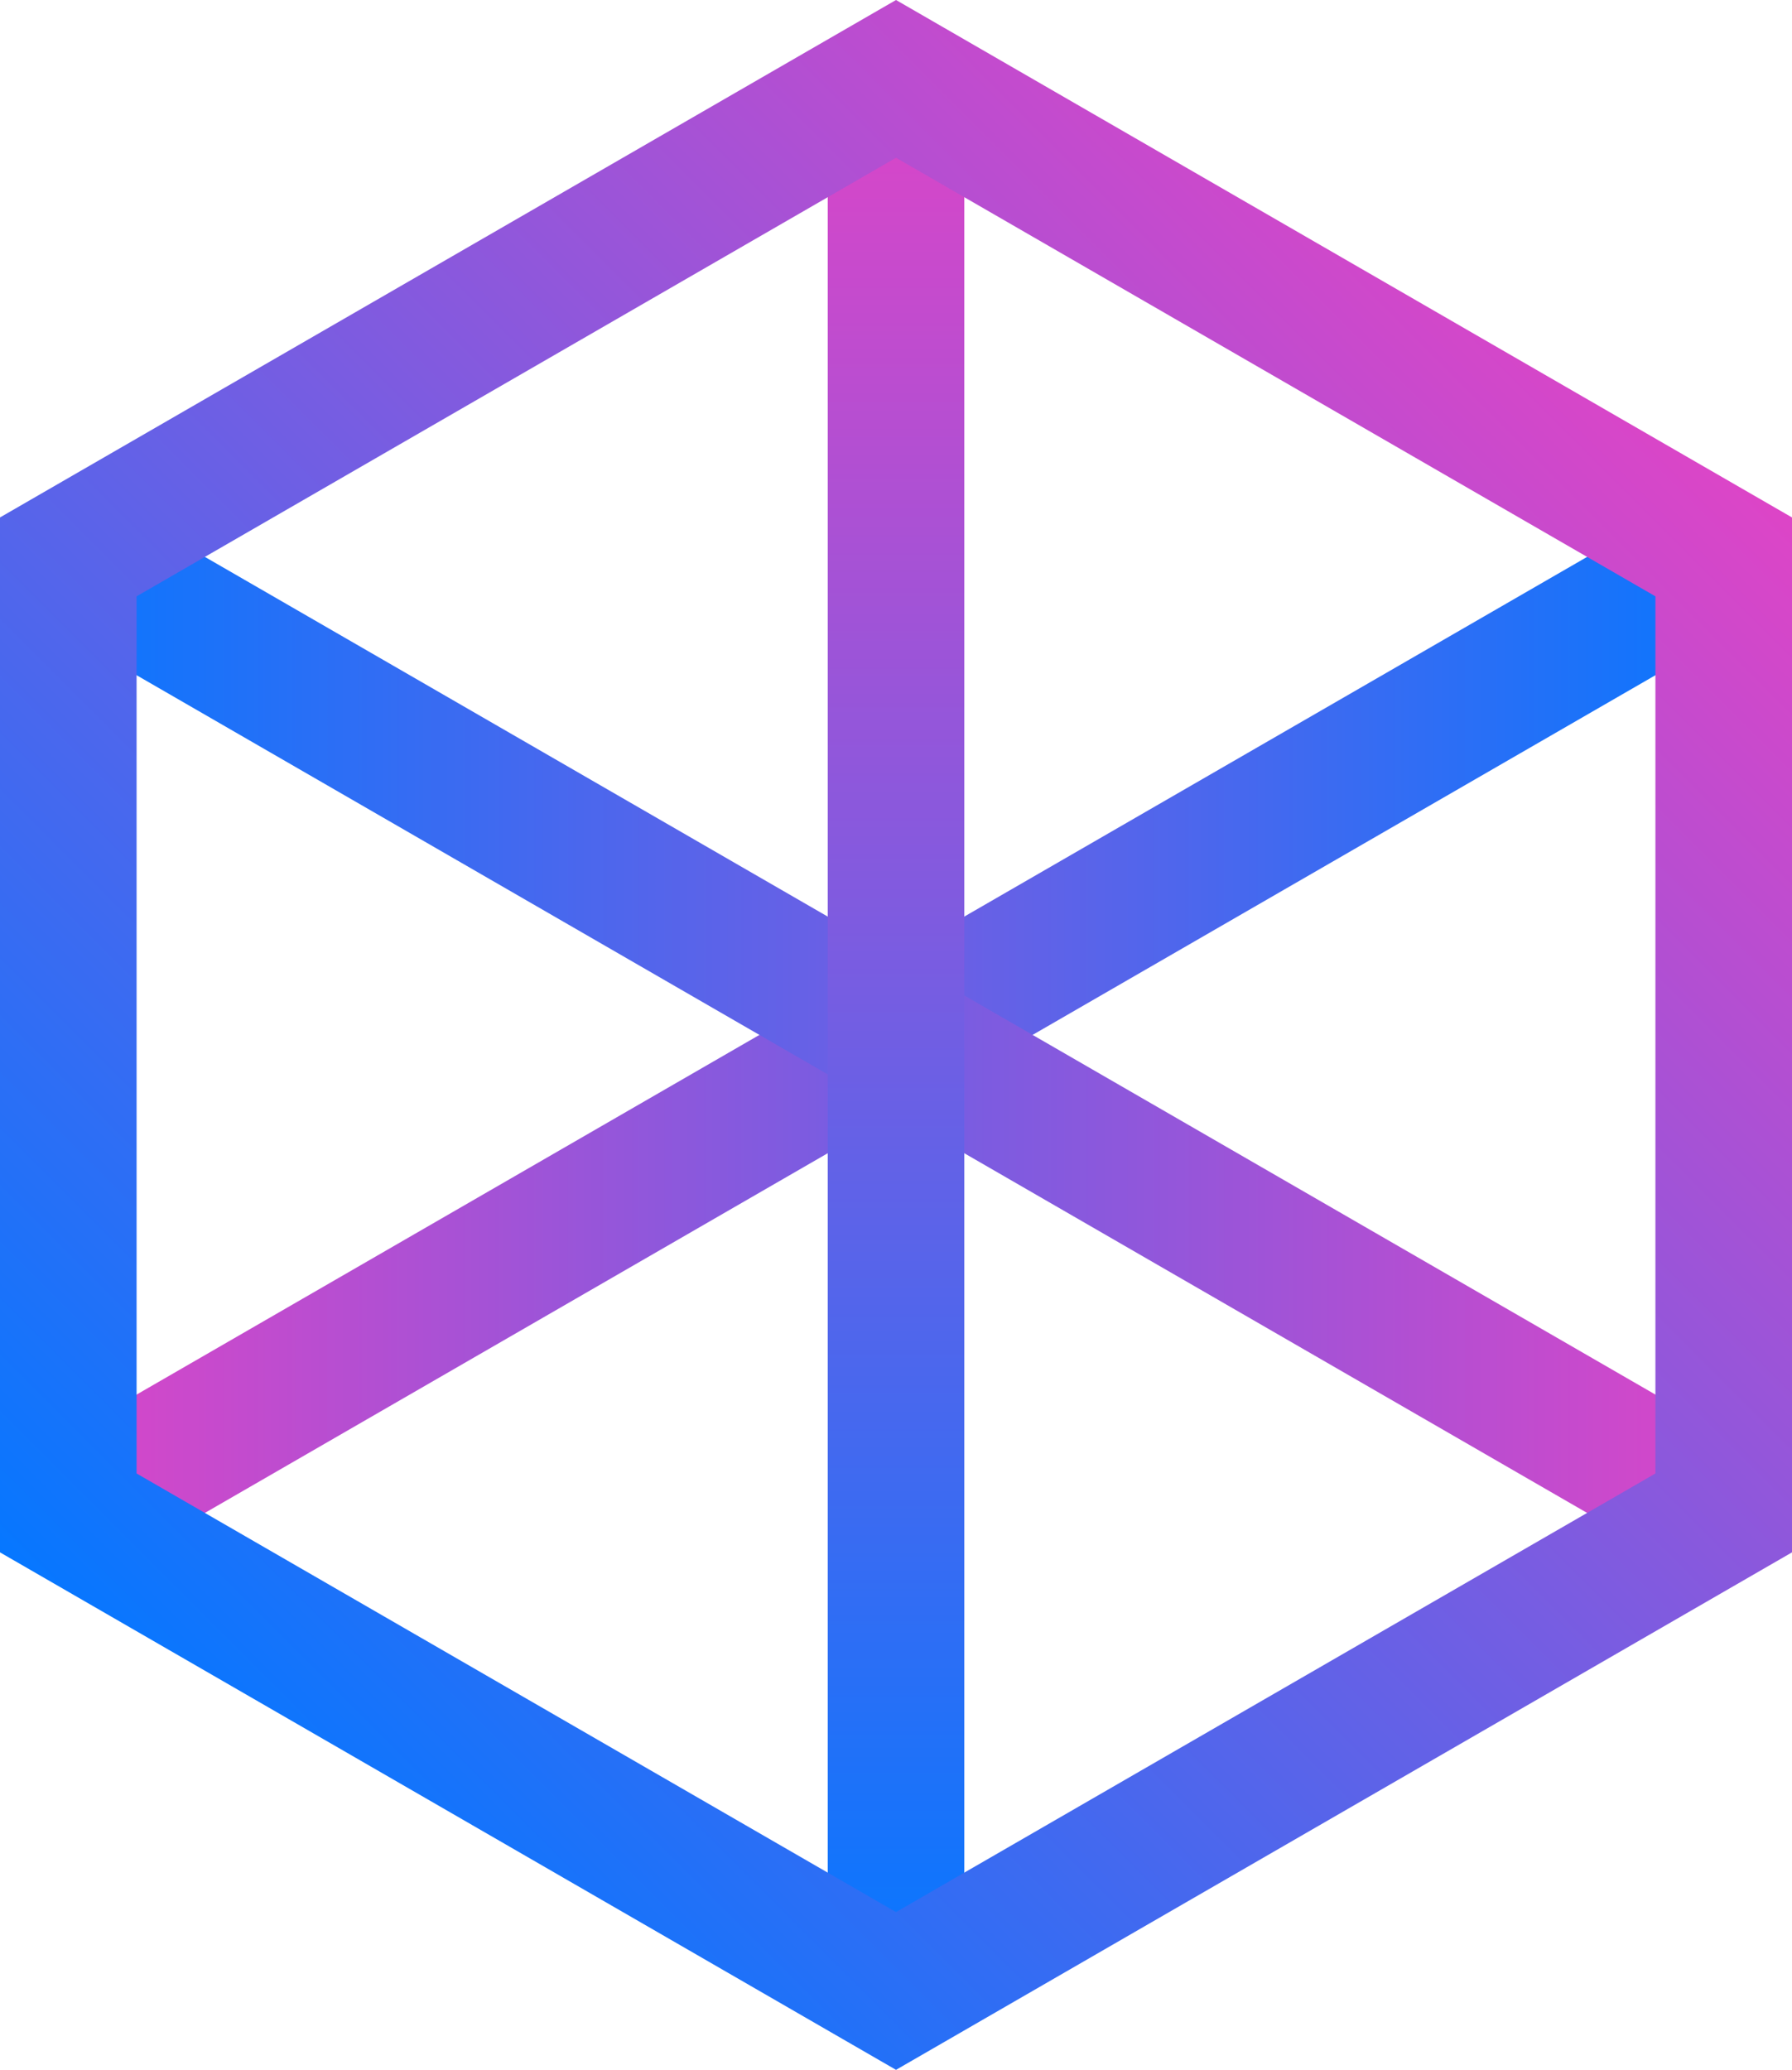 <?xml version="1.0" encoding="UTF-8"?>
<svg id="svg1563" xmlns="http://www.w3.org/2000/svg" xmlns:xlink="http://www.w3.org/1999/xlink" viewBox="0 0 590.39 681.73">
  <defs>
    <style>
      .cls-1 {
        fill-rule: evenodd;
        stroke: url(#linear-gradient-4);
      }

      .cls-1, .cls-2, .cls-3, .cls-4 {
        fill: none;
        stroke-miterlimit: 10;
        stroke-width: 45px;
      }

      .cls-2 {
        stroke: url(#linear-gradient-2);
      }

      .cls-3 {
        stroke: url(#linear-gradient);
      }

      .cls-4 {
        stroke: url(#linear-gradient-3);
      }
    </style>
    <linearGradient id="linear-gradient" x1="11.25" y1="340.86" x2="579.14" y2="340.86" gradientTransform="translate(590.39 681.73) rotate(-180)" gradientUnits="userSpaceOnUse">
      <stop offset="0" stop-color="#0677ff"/>
      <stop offset="1" stop-color="#dd45c7"/>
    </linearGradient>
    <linearGradient id="linear-gradient-2" x1="11.25" y1="340.86" x2="579.14" y2="340.86" gradientTransform="translate(0 681.73) scale(1 -1)" xlink:href="#linear-gradient"/>
    <linearGradient id="linear-gradient-3" x1="295.2" y1="653" x2="295.2" y2="25.98" gradientUnits="userSpaceOnUse">
      <stop offset="0" stop-color="#0677ff"/>
      <stop offset="1" stop-color="#dd45c7"/>
    </linearGradient>
    <linearGradient id="linear-gradient-4" x1="528.01" y1="573.68" x2="62.38" y2="108.05" gradientTransform="translate(590.39) rotate(-180) scale(1 -1)" gradientUnits="userSpaceOnUse">
      <stop offset="0" stop-color="#0677ff"/>
      <stop offset="1" stop-color="#dd45c7"/>
    </linearGradient>
  </defs>
  <line class="cls-3" x1="22.5" y1="498.3" x2="567.89" y2="183.42"/>
  <line class="cls-2" x1="22.5" y1="183.42" x2="567.89" y2="498.3"/>
  <line class="cls-4" x1="295.2" y1="25.98" x2="295.2" y2="653"/>
  <polygon class="cls-1" points="22.5 498.3 22.5 183.42 295.2 25.98 567.89 183.42 567.89 498.3 295.2 655.75 22.5 498.3"/>
</svg>